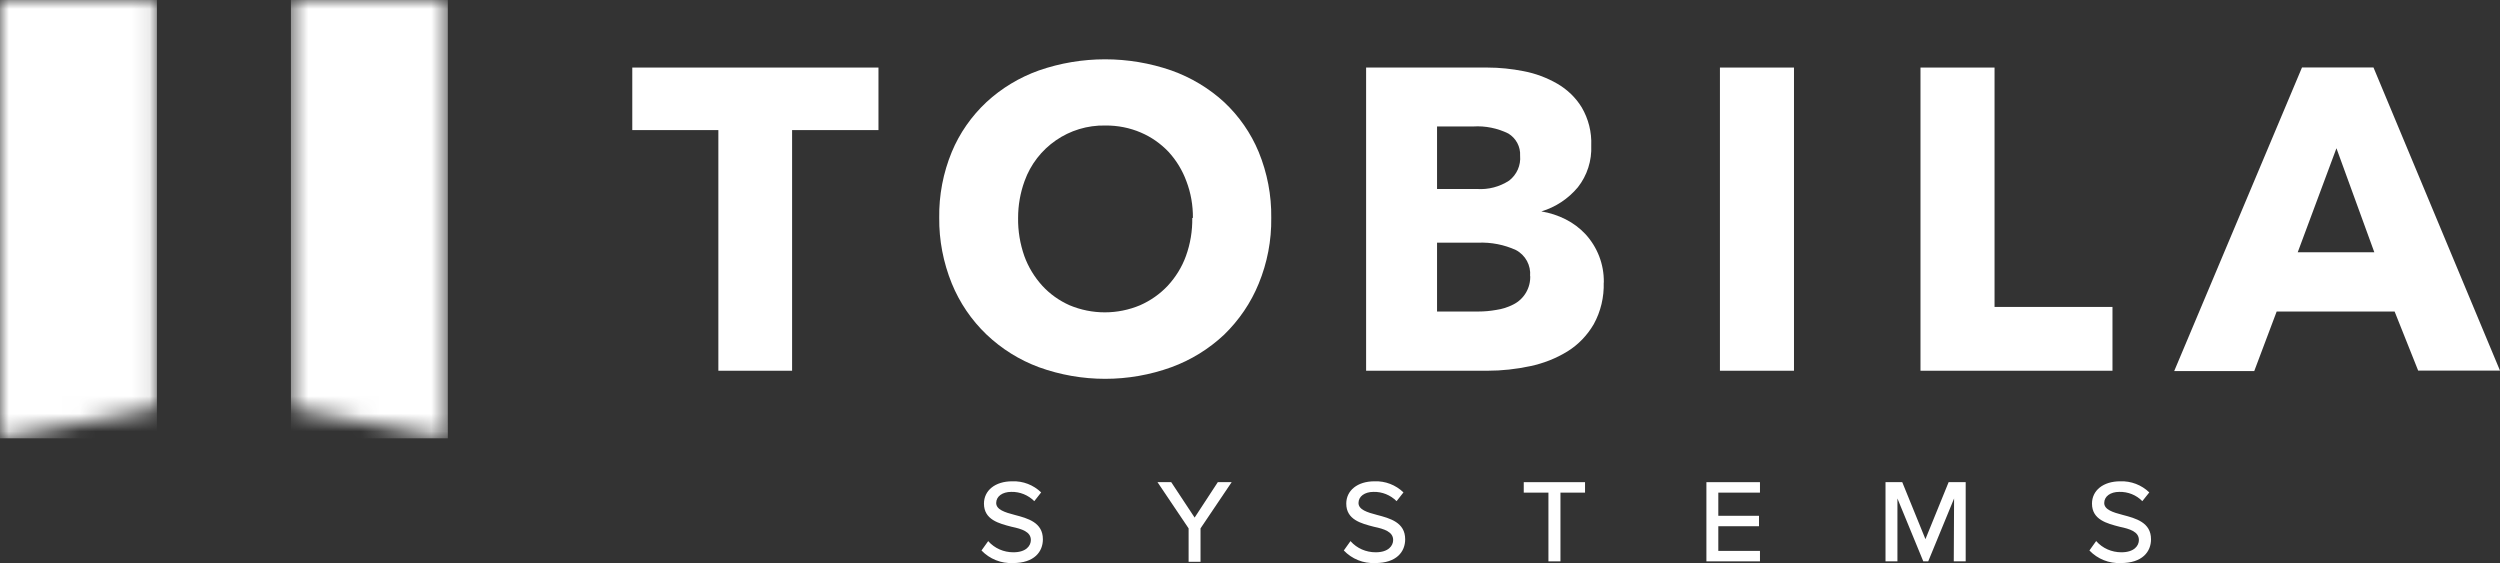 <svg width="142" height="32" viewBox="0 0 142 32" fill="none" xmlns="http://www.w3.org/2000/svg">
<rect x="0" y="0" width="142" height="32" fill="#333333" stroke="none"/>
<g clip-path="url(#clip0_7733_4299)">
<mask id="mask0_7733_4299" style="mask-type:alpha" maskUnits="userSpaceOnUse" x="0" y="0" width="9" height="25">
<path d="M0 0V24.896L8.912 23.198V0H0Z" fill="black"/>
</mask>
<g mask="url(#mask0_7733_4299)">
<path d="M8.912 0H0V24.896H8.912V0Z" fill="white"/>
</g>
<mask id="mask1_7733_4299" style="mask-type:alpha" maskUnits="userSpaceOnUse" x="16" y="0" width="10" height="25">
<path d="M16.525 0V23.198L25.436 24.896V0H16.525Z" fill="black"/>
</mask>
<g mask="url(#mask1_7733_4299)">
<path d="M25.436 0H16.525V24.896H25.436V0Z" fill="white"/>
</g>
<path d="M56.133 30.739C56.493 31.145 57.011 31.37 57.559 31.37C58.291 31.37 58.553 30.994 58.553 30.672C58.553 30.2 58.035 30.042 57.462 29.921C56.736 29.733 55.889 29.521 55.889 28.605C55.889 27.86 56.523 27.338 57.492 27.338C58.108 27.314 58.699 27.545 59.138 27.969L58.748 28.466C58.401 28.12 57.931 27.927 57.438 27.939C56.938 27.939 56.584 28.193 56.584 28.569C56.584 28.945 57.072 29.102 57.639 29.248C58.376 29.442 59.236 29.672 59.236 30.63C59.236 31.333 58.754 31.982 57.535 31.982C56.864 32.012 56.212 31.752 55.749 31.267L56.139 30.721L56.133 30.739Z" fill="white"/>
<path d="M67.513 30.012L65.746 27.387H66.526L67.855 29.399L69.171 27.387H69.958L68.19 30.012V31.909H67.513V30.012Z" fill="white"/>
<path d="M76.712 30.739C77.071 31.145 77.589 31.37 78.138 31.37C78.869 31.37 79.131 30.994 79.131 30.672C79.131 30.2 78.613 30.042 78.04 29.921C77.315 29.733 76.468 29.521 76.468 28.605C76.468 27.86 77.102 27.338 78.071 27.338C78.686 27.314 79.278 27.545 79.717 27.969L79.326 28.466C78.979 28.12 78.51 27.927 78.016 27.939C77.516 27.939 77.163 28.193 77.163 28.569C77.163 28.945 77.65 29.102 78.217 29.248C78.955 29.442 79.814 29.672 79.814 30.63C79.814 31.333 79.333 31.982 78.107 31.982C77.437 32.012 76.791 31.752 76.328 31.267L76.718 30.721L76.712 30.739Z" fill="white"/>
<path d="M87.951 27.981H86.549V27.387H90.03V27.981H88.634V31.885H87.951V27.981Z" fill="white"/>
<path d="M96.924 27.387H99.966V27.981H97.6V29.297H99.911V29.89H97.6V31.291H99.966V31.885H96.924V27.387Z" fill="white"/>
<path d="M110.992 28.314L109.523 31.885H109.243L107.774 28.314V31.885H107.097V27.387H108.048L109.365 30.624L110.682 27.387H111.651V31.885H110.974L110.992 28.314Z" fill="white"/>
<path d="M119.069 30.739C119.428 31.145 119.947 31.37 120.495 31.37C121.227 31.37 121.489 30.994 121.489 30.672C121.489 30.2 120.977 30.042 120.398 29.921C119.672 29.733 118.825 29.521 118.825 28.605C118.825 27.86 119.459 27.338 120.428 27.338C121.044 27.314 121.641 27.545 122.08 27.969L121.684 28.466C121.342 28.114 120.867 27.927 120.373 27.939C119.873 27.939 119.52 28.193 119.52 28.569C119.52 28.945 120.008 29.102 120.574 29.248C121.312 29.442 122.178 29.672 122.178 30.63C122.178 31.333 121.69 31.982 120.465 31.982C119.794 32.012 119.142 31.752 118.679 31.267L119.069 30.721V30.739Z" fill="white"/>
<path d="M44.991 7.389V21.058H40.803V7.389H35.914V3.837H49.897V7.389H44.991Z" fill="white"/>
<path d="M72.207 12.378C72.225 13.657 71.981 14.93 71.494 16.112C71.049 17.203 70.378 18.185 69.531 19.01C68.665 19.822 67.648 20.452 66.532 20.858C64.106 21.737 61.442 21.737 59.01 20.858C57.901 20.446 56.889 19.816 56.03 18.997C55.176 18.179 54.506 17.191 54.061 16.1C53.579 14.912 53.335 13.645 53.348 12.366C53.329 11.087 53.573 9.814 54.061 8.632C54.506 7.559 55.182 6.595 56.03 5.801C56.889 5.007 57.907 4.395 59.01 4.001C61.442 3.158 64.094 3.158 66.532 4.001C67.641 4.395 68.665 5.007 69.531 5.801C70.378 6.595 71.049 7.559 71.494 8.632C71.981 9.82 72.225 11.093 72.207 12.372M67.757 12.378C67.763 11.663 67.641 10.954 67.385 10.287C67.16 9.675 66.819 9.111 66.374 8.626C65.929 8.159 65.398 7.783 64.801 7.529C64.167 7.256 63.478 7.123 62.783 7.129C60.729 7.086 58.882 8.365 58.194 10.287C57.95 10.96 57.828 11.663 57.828 12.378C57.816 13.112 57.938 13.845 58.181 14.542C58.407 15.166 58.754 15.736 59.199 16.227C59.632 16.7 60.162 17.076 60.748 17.337C62.028 17.876 63.478 17.876 64.758 17.337C65.35 17.076 65.886 16.7 66.331 16.227C66.782 15.736 67.136 15.166 67.361 14.542C67.611 13.851 67.733 13.118 67.721 12.378H67.745H67.757Z" fill="white"/>
<path d="M91.091 16.046C91.115 16.87 90.926 17.688 90.524 18.416C90.158 19.046 89.646 19.579 89.03 19.961C88.378 20.361 87.665 20.64 86.915 20.798C86.117 20.968 85.306 21.058 84.489 21.058H77.595V3.837H84.489C85.178 3.837 85.867 3.91 86.543 4.043C87.214 4.17 87.86 4.413 88.451 4.752C89.018 5.08 89.5 5.54 89.841 6.098C90.225 6.753 90.414 7.504 90.383 8.268C90.42 9.123 90.152 9.966 89.622 10.638C89.079 11.287 88.36 11.766 87.549 12.008C88.031 12.087 88.494 12.239 88.927 12.457C89.347 12.669 89.731 12.954 90.054 13.3C90.737 14.045 91.109 15.015 91.097 16.021V16.046H91.091ZM86.342 8.85C86.373 8.335 86.111 7.85 85.672 7.583C85.056 7.28 84.367 7.141 83.685 7.183H81.624V10.735H83.898C84.544 10.778 85.184 10.608 85.721 10.257C86.153 9.923 86.391 9.39 86.342 8.844M86.909 15.682C86.964 15.076 86.647 14.488 86.105 14.203C85.428 13.893 84.69 13.754 83.953 13.784H81.624V17.694H83.977C84.312 17.694 84.654 17.664 84.989 17.603C85.324 17.555 85.647 17.452 85.946 17.3C86.574 16.991 86.952 16.336 86.915 15.645V15.676L86.909 15.682Z" fill="white"/>
<path d="M101.898 3.837H97.692V21.058H101.898V3.837Z" fill="white"/>
<path d="M109.084 21.058V3.837H113.29V17.434H119.989V21.058H109.084Z" fill="white"/>
<path d="M137.355 21.058L136.014 17.694H129.315L128.041 21.077H123.494L130.754 3.831H134.813L142 21.052H137.355V21.058ZM132.71 8.42L130.51 14.33H134.862L132.71 8.42Z" fill="white"/>
</g>
<defs>
<clipPath id="clip0_7733_4299">
<rect width="142" height="32" fill="white"/>
</clipPath>
</defs>
</svg>
